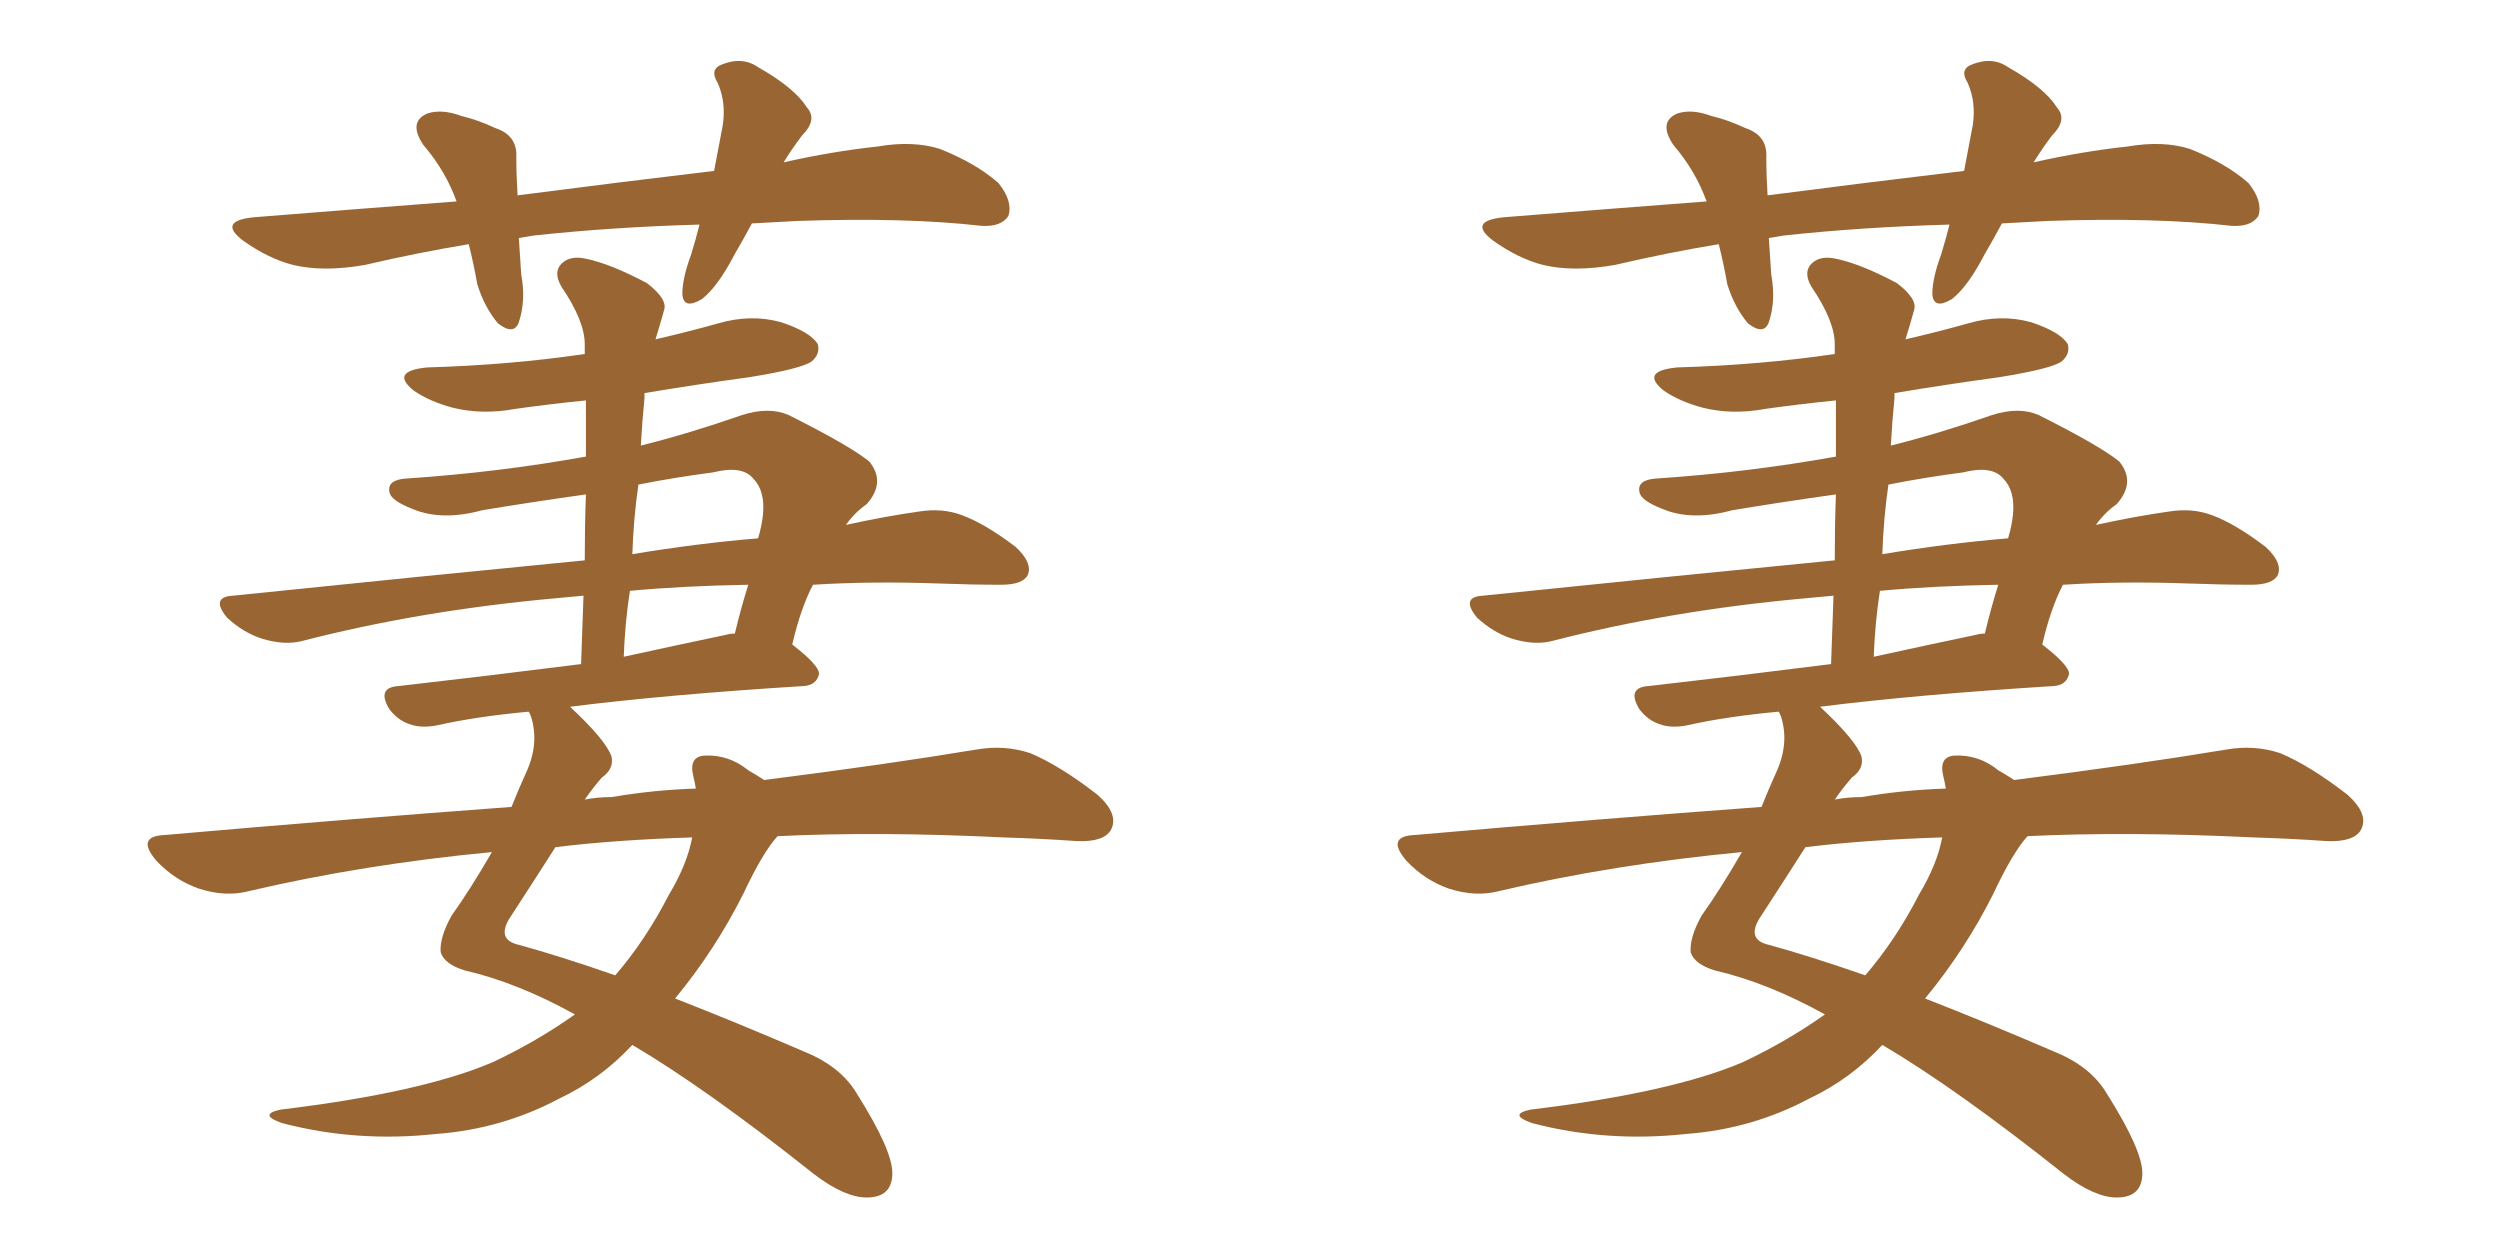 <svg xmlns="http://www.w3.org/2000/svg" xmlns:xlink="http://www.w3.org/1999/xlink" width="300" height="150"><path fill="#996633" padding="10" d="M90.23 26.81L90.23 26.81Q89.21 28.71 88.18 30.47L88.18 30.47Q86.13 34.42 84.23 35.89L84.23 35.89Q82.03 37.21 81.88 35.30L81.88 35.30Q81.88 33.40 82.91 30.62L82.91 30.62Q83.50 28.71 83.94 26.95L83.94 26.95Q73.39 27.25 64.01 28.27L64.01 28.27Q63.13 28.42 62.26 28.56L62.26 28.56Q62.40 30.62 62.55 32.96L62.55 32.96Q63.13 36.04 62.26 38.67L62.26 38.67Q61.67 40.28 59.77 38.82L59.77 38.82Q58.15 36.91 57.28 34.13L57.28 34.13Q56.84 31.64 56.25 29.30L56.25 29.30Q50.10 30.32 43.80 31.79L43.80 31.79Q38.82 32.67 35.16 31.79L35.16 31.79Q32.23 31.05 29.15 28.86L29.15 28.86Q26.07 26.51 30.47 26.07L30.47 26.07Q43.21 25.05 54.79 24.17L54.79 24.17Q53.47 20.51 50.83 17.43L50.83 17.43Q48.93 14.65 51.27 13.62L51.27 13.62Q53.03 13.04 55.37 13.92L55.37 13.92Q57.28 14.36 59.47 15.38L59.47 15.38Q62.11 16.26 61.96 18.90L61.96 18.90Q61.96 21.09 62.11 23.44L62.11 23.44Q74.56 21.83 85.69 20.51L85.69 20.51Q86.28 17.43 86.72 15.09L86.72 15.09Q87.16 12.30 86.13 9.96L86.13 9.96Q85.11 8.35 86.57 7.76L86.57 7.76Q89.06 6.74 90.97 8.06L90.97 8.06Q95.36 10.55 96.83 12.89L96.83 12.89Q98.14 14.36 96.24 16.26L96.24 16.26Q94.92 18.02 94.04 19.48L94.04 19.48Q99.90 18.16 105.32 17.58L105.32 17.58Q109.57 16.85 112.79 17.87L112.79 17.87Q117.19 19.63 119.82 21.97L119.82 21.97Q121.58 24.17 121.00 25.93L121.00 25.93Q120.12 27.25 117.77 27.10L117.77 27.10Q108.69 26.07 95.80 26.51L95.80 26.51Q92.87 26.66 90.23 26.81ZM93.31 100.34L93.31 100.34Q91.55 102.25 89.21 107.23L89.21 107.23Q85.84 113.96 81.01 119.82L81.01 119.82Q88.18 122.61 96.68 126.27L96.68 126.27Q100.93 128.03 102.83 131.25L102.83 131.25Q107.08 137.99 107.08 140.77L107.08 140.77Q107.08 143.70 104.00 143.70L104.00 143.70Q101.37 143.70 97.71 140.92L97.71 140.92Q84.81 130.66 75.88 125.39L75.88 125.39Q72.07 129.49 67.09 131.84L67.09 131.84Q60.21 135.50 52.29 136.08L52.29 136.08Q42.77 137.11 33.84 134.77L33.84 134.77Q30.91 133.74 33.69 133.15L33.69 133.15Q50.68 131.10 59.18 127.44L59.18 127.44Q64.45 124.95 68.99 121.73L68.99 121.73Q62.11 117.92 55.81 116.46L55.81 116.46Q53.32 115.72 52.88 114.26L52.88 114.26Q52.73 112.50 54.20 109.86L54.20 109.86Q56.40 106.79 59.03 102.25L59.03 102.25Q43.65 103.71 29.88 106.93L29.88 106.93Q27.10 107.67 23.88 106.64L23.88 106.64Q20.95 105.62 18.75 103.27L18.75 103.27Q16.26 100.34 19.78 100.20L19.78 100.20Q41.60 98.29 61.38 96.83L61.38 96.83Q62.26 94.63 63.13 92.72L63.13 92.72Q64.75 89.21 63.72 85.99L63.72 85.99Q63.57 85.55 63.43 85.40L63.43 85.40Q57.13 85.99 52.59 87.01L52.59 87.01Q50.54 87.45 49.07 86.87L49.07 86.87Q47.75 86.43 46.73 85.11L46.73 85.11Q45.12 82.47 47.90 82.32L47.90 82.32Q58.15 81.15 69.73 79.69L69.73 79.69Q69.87 75.44 70.02 71.48L70.02 71.48Q68.26 71.63 66.80 71.78L66.80 71.78Q50.54 73.24 36.33 76.90L36.33 76.90Q34.13 77.49 31.35 76.61L31.35 76.61Q29.15 75.88 27.25 74.12L27.25 74.12Q25.20 71.63 27.98 71.48L27.98 71.48Q50.68 69.14 70.17 67.24L70.17 67.24Q70.17 62.99 70.31 59.33L70.31 59.33Q64.01 60.21 57.86 61.23L57.86 61.23Q53.03 62.55 49.51 61.08L49.51 61.08Q46.88 60.06 46.73 59.03L46.73 59.03Q46.44 57.57 48.78 57.42L48.78 57.42Q59.77 56.69 70.31 54.79L70.31 54.79Q70.31 51.27 70.31 48.05L70.31 48.05Q65.92 48.49 61.82 49.07L61.82 49.07Q57.86 49.80 54.35 48.93L54.35 48.93Q51.56 48.19 49.66 46.88L49.66 46.88Q46.73 44.53 51.27 44.09L51.27 44.09Q61.23 43.80 70.17 42.48L70.17 42.48Q70.17 41.75 70.17 41.31L70.17 41.31Q70.17 38.53 67.38 34.42L67.38 34.42Q66.36 32.67 67.38 31.64L67.38 31.64Q68.41 30.62 70.31 31.05L70.31 31.05Q73.24 31.64 77.64 33.98L77.64 33.98Q80.13 35.89 79.69 37.21L79.69 37.21Q79.25 38.82 78.66 40.72L78.66 40.72Q82.47 39.84 86.13 38.82L86.13 38.82Q90.09 37.65 93.75 38.67L93.75 38.67Q97.27 39.84 98.14 41.31L98.14 41.31Q98.44 42.48 97.41 43.36L97.41 43.36Q96.24 44.24 89.94 45.26L89.94 45.26Q83.50 46.14 77.34 47.17L77.34 47.17Q77.34 47.31 77.34 47.75L77.34 47.75Q77.05 50.68 76.90 53.47L76.90 53.47Q82.76 52.00 89.06 49.80L89.06 49.80Q92.29 48.78 94.63 49.80L94.63 49.80Q101.95 53.47 104.30 55.37L104.30 55.37Q106.35 57.86 104.00 60.50L104.00 60.50Q102.54 61.52 101.51 62.99L101.51 62.99Q106.20 61.96 110.30 61.38L110.30 61.38Q113.09 60.94 115.43 61.82L115.43 61.82Q118.21 62.84 121.88 65.63L121.88 65.63Q123.93 67.53 123.34 68.99L123.34 68.99Q122.75 70.17 120.12 70.17L120.12 70.17Q116.60 70.17 112.65 70.02L112.65 70.02Q104.59 69.73 97.56 70.17L97.56 70.17Q96.09 72.95 95.07 77.34L95.07 77.34Q98.29 79.83 98.29 80.86L98.29 80.86Q98.00 82.18 96.53 82.32L96.53 82.32Q79.98 83.35 68.41 84.81L68.41 84.81Q72.80 88.92 73.39 90.82L73.39 90.82Q73.68 92.29 72.22 93.31L72.22 93.31Q71.19 94.48 70.17 95.95L70.17 95.95Q71.63 95.65 73.39 95.65L73.39 95.65Q78.52 94.78 83.50 94.63L83.50 94.63Q83.35 93.75 83.20 93.16L83.20 93.16Q82.62 90.82 84.52 90.67L84.52 90.67Q87.45 90.53 89.79 92.43L89.79 92.43Q90.82 93.02 91.70 93.60L91.70 93.60Q106.64 91.70 117.19 89.94L117.19 89.94Q120.56 89.36 123.63 90.38L123.63 90.38Q127.15 91.85 131.69 95.36L131.69 95.36Q134.33 97.71 133.30 99.61L133.30 99.61Q132.42 101.07 129.20 100.93L129.20 100.93Q124.95 100.63 120.41 100.49L120.41 100.49Q105.32 99.76 93.31 100.34ZM83.06 100.49L83.06 100.49Q73.83 100.78 66.65 101.66L66.65 101.66Q64.60 104.88 61.08 110.30L61.08 110.30Q59.62 112.79 62.26 113.38L62.26 113.38Q67.09 114.70 73.83 117.04L73.83 117.04Q77.49 112.79 80.27 107.37L80.27 107.37Q82.47 103.71 83.06 100.49ZM75.59 70.90L75.59 70.90Q75 74.71 74.85 78.81L74.85 78.81Q80.86 77.49 87.16 76.17L87.16 76.17Q87.60 76.03 88.18 76.03L88.18 76.03Q88.92 72.95 89.79 70.17L89.79 70.17Q81.88 70.31 75.59 70.90ZM76.61 58.15L76.61 58.15L76.61 58.15Q76.03 62.11 75.88 66.50L75.88 66.50Q83.79 65.19 90.97 64.60L90.97 64.60Q91.41 63.13 91.55 61.82L91.55 61.82Q91.85 58.89 90.38 57.42L90.38 57.42Q89.06 55.81 85.55 56.69L85.55 56.69Q81.01 57.28 76.61 58.15ZM240.23 26.81L240.23 26.81Q239.21 28.71 238.18 30.47L238.18 30.47Q236.13 34.42 234.23 35.89L234.23 35.89Q232.03 37.21 231.88 35.30L231.88 35.30Q231.88 33.40 232.91 30.62L232.91 30.62Q233.50 28.71 233.94 26.95L233.94 26.95Q223.39 27.25 214.01 28.27L214.01 28.27Q213.13 28.42 212.26 28.56L212.26 28.56Q212.40 30.62 212.55 32.96L212.55 32.96Q213.13 36.04 212.26 38.67L212.26 38.67Q211.67 40.28 209.77 38.82L209.77 38.82Q208.15 36.91 207.28 34.13L207.28 34.13Q206.84 31.64 206.25 29.30L206.25 29.30Q200.10 30.32 193.80 31.79L193.80 31.79Q188.82 32.67 185.16 31.79L185.16 31.79Q182.23 31.05 179.15 28.86L179.15 28.86Q176.07 26.51 180.47 26.07L180.47 26.07Q193.21 25.05 204.79 24.17L204.79 24.17Q203.47 20.51 200.83 17.43L200.83 17.43Q198.93 14.65 201.27 13.62L201.27 13.62Q203.03 13.04 205.37 13.92L205.37 13.92Q207.28 14.36 209.47 15.38L209.47 15.38Q212.11 16.26 211.96 18.90L211.96 18.90Q211.96 21.09 212.11 23.44L212.11 23.44Q224.56 21.83 235.69 20.51L235.69 20.51Q236.28 17.43 236.72 15.09L236.72 15.09Q237.16 12.30 236.13 9.96L236.13 9.96Q235.11 8.35 236.57 7.76L236.57 7.76Q239.06 6.74 240.97 8.06L240.97 8.06Q245.36 10.55 246.83 12.89L246.83 12.89Q248.14 14.36 246.24 16.26L246.24 16.26Q244.92 18.02 244.04 19.48L244.04 19.48Q249.90 18.16 255.32 17.58L255.32 17.58Q259.57 16.85 262.79 17.87L262.79 17.87Q267.19 19.63 269.82 21.97L269.82 21.97Q271.58 24.17 271.00 25.93L271.00 25.93Q270.12 27.25 267.77 27.10L267.77 27.10Q258.69 26.07 245.80 26.51L245.80 26.51Q242.87 26.66 240.23 26.81ZM243.31 100.34L243.31 100.34Q241.55 102.25 239.21 107.23L239.21 107.23Q235.84 113.96 231.01 119.82L231.01 119.82Q238.18 122.61 246.68 126.27L246.68 126.27Q250.93 128.03 252.83 131.25L252.83 131.25Q257.08 137.99 257.08 140.77L257.08 140.77Q257.08 143.70 254.00 143.70L254.00 143.70Q251.37 143.70 247.71 140.92L247.71 140.92Q234.81 130.66 225.88 125.39L225.88 125.39Q222.07 129.49 217.09 131.84L217.09 131.84Q210.21 135.50 202.29 136.08L202.29 136.08Q192.77 137.11 183.84 134.77L183.84 134.77Q180.91 133.74 183.69 133.15L183.69 133.15Q200.68 131.10 209.18 127.44L209.18 127.44Q214.45 124.95 218.99 121.73L218.99 121.73Q212.11 117.92 205.81 116.46L205.81 116.46Q203.32 115.72 202.88 114.26L202.88 114.26Q202.73 112.50 204.20 109.86L204.20 109.86Q206.40 106.79 209.03 102.25L209.03 102.25Q193.65 103.71 179.88 106.93L179.88 106.93Q177.10 107.67 173.88 106.64L173.88 106.64Q170.95 105.62 168.75 103.27L168.75 103.27Q166.26 100.34 169.78 100.20L169.78 100.20Q191.60 98.29 211.38 96.83L211.38 96.83Q212.26 94.63 213.13 92.72L213.13 92.72Q214.75 89.21 213.72 85.99L213.72 85.99Q213.57 85.55 213.43 85.40L213.43 85.40Q207.13 85.99 202.59 87.01L202.59 87.01Q200.54 87.45 199.07 86.87L199.07 86.87Q197.75 86.43 196.73 85.11L196.73 85.11Q195.12 82.47 197.90 82.32L197.90 82.32Q208.15 81.15 219.73 79.69L219.73 79.69Q219.87 75.44 220.02 71.48L220.02 71.48Q218.26 71.63 216.80 71.78L216.80 71.78Q200.54 73.24 186.33 76.90L186.33 76.90Q184.13 77.49 181.35 76.61L181.35 76.61Q179.15 75.88 177.25 74.12L177.25 74.12Q175.20 71.63 177.98 71.48L177.98 71.48Q200.68 69.14 220.17 67.24L220.17 67.24Q220.17 62.99 220.31 59.33L220.31 59.33Q214.01 60.21 207.86 61.23L207.86 61.23Q203.03 62.55 199.51 61.08L199.51 61.08Q196.88 60.06 196.73 59.03L196.73 59.03Q196.44 57.57 198.78 57.42L198.78 57.42Q209.77 56.69 220.31 54.79L220.31 54.79Q220.31 51.27 220.31 48.05L220.31 48.05Q215.92 48.49 211.82 49.07L211.82 49.07Q207.86 49.80 204.35 48.93L204.35 48.93Q201.56 48.19 199.66 46.88L199.66 46.88Q196.73 44.53 201.27 44.09L201.27 44.09Q211.23 43.80 220.17 42.48L220.17 42.48Q220.17 41.75 220.17 41.31L220.17 41.31Q220.17 38.53 217.38 34.42L217.38 34.42Q216.36 32.67 217.38 31.64L217.38 31.64Q218.41 30.62 220.31 31.05L220.31 31.05Q223.24 31.64 227.64 33.98L227.64 33.98Q230.13 35.89 229.69 37.21L229.69 37.21Q229.25 38.82 228.66 40.72L228.66 40.72Q232.47 39.84 236.13 38.82L236.13 38.82Q240.09 37.65 243.75 38.67L243.75 38.67Q247.27 39.84 248.14 41.31L248.14 41.31Q248.44 42.48 247.41 43.36L247.41 43.36Q246.24 44.24 239.94 45.26L239.94 45.26Q233.50 46.14 227.34 47.17L227.34 47.17Q227.34 47.31 227.34 47.75L227.34 47.75Q227.05 50.68 226.90 53.47L226.90 53.47Q232.76 52.00 239.06 49.80L239.06 49.80Q242.29 48.78 244.63 49.80L244.63 49.80Q251.95 53.47 254.30 55.37L254.30 55.37Q256.35 57.86 254.00 60.50L254.00 60.50Q252.54 61.52 251.51 62.99L251.51 62.99Q256.20 61.96 260.30 61.38L260.30 61.38Q263.09 60.94 265.43 61.82L265.43 61.82Q268.21 62.84 271.88 65.63L271.88 65.63Q273.93 67.53 273.34 68.99L273.34 68.99Q272.75 70.17 270.12 70.17L270.12 70.17Q266.60 70.17 262.65 70.02L262.65 70.02Q254.59 69.73 247.56 70.17L247.56 70.17Q246.09 72.95 245.07 77.34L245.07 77.34Q248.29 79.83 248.29 80.86L248.29 80.86Q248.00 82.18 246.53 82.32L246.53 82.32Q229.98 83.35 218.41 84.81L218.41 84.81Q222.80 88.92 223.39 90.82L223.39 90.82Q223.68 92.29 222.22 93.31L222.22 93.31Q221.19 94.48 220.17 95.95L220.17 95.95Q221.63 95.65 223.39 95.65L223.39 95.65Q228.52 94.78 233.50 94.63L233.50 94.63Q233.35 93.75 233.20 93.16L233.20 93.16Q232.62 90.82 234.52 90.67L234.52 90.67Q237.45 90.53 239.79 92.43L239.79 92.43Q240.82 93.02 241.70 93.60L241.70 93.60Q256.64 91.70 267.19 89.94L267.19 89.94Q270.56 89.36 273.63 90.38L273.63 90.38Q277.15 91.85 281.69 95.36L281.69 95.36Q284.33 97.71 283.30 99.61L283.30 99.61Q282.42 101.07 279.20 100.93L279.20 100.93Q274.95 100.63 270.41 100.49L270.41 100.49Q255.32 99.76 243.31 100.34ZM233.06 100.49L233.06 100.49Q223.83 100.78 216.65 101.66L216.65 101.66Q214.60 104.88 211.08 110.30L211.08 110.30Q209.62 112.79 212.26 113.38L212.26 113.38Q217.09 114.70 223.83 117.04L223.83 117.04Q227.49 112.79 230.27 107.37L230.27 107.37Q232.47 103.71 233.06 100.49ZM225.59 70.90L225.59 70.90Q225 74.71 224.85 78.81L224.85 78.81Q230.86 77.49 237.16 76.17L237.16 76.17Q237.60 76.03 238.18 76.03L238.18 76.03Q238.92 72.95 239.79 70.17L239.79 70.17Q231.88 70.31 225.59 70.90ZM226.61 58.15L226.61 58.15L226.61 58.15Q226.03 62.11 225.88 66.50L225.88 66.50Q233.79 65.19 240.97 64.60L240.97 64.60Q241.41 63.13 241.55 61.82L241.55 61.82Q241.85 58.89 240.38 57.42L240.38 57.42Q239.06 55.81 235.55 56.69L235.55 56.69Q231.01 57.28 226.61 58.15Z"/></svg>